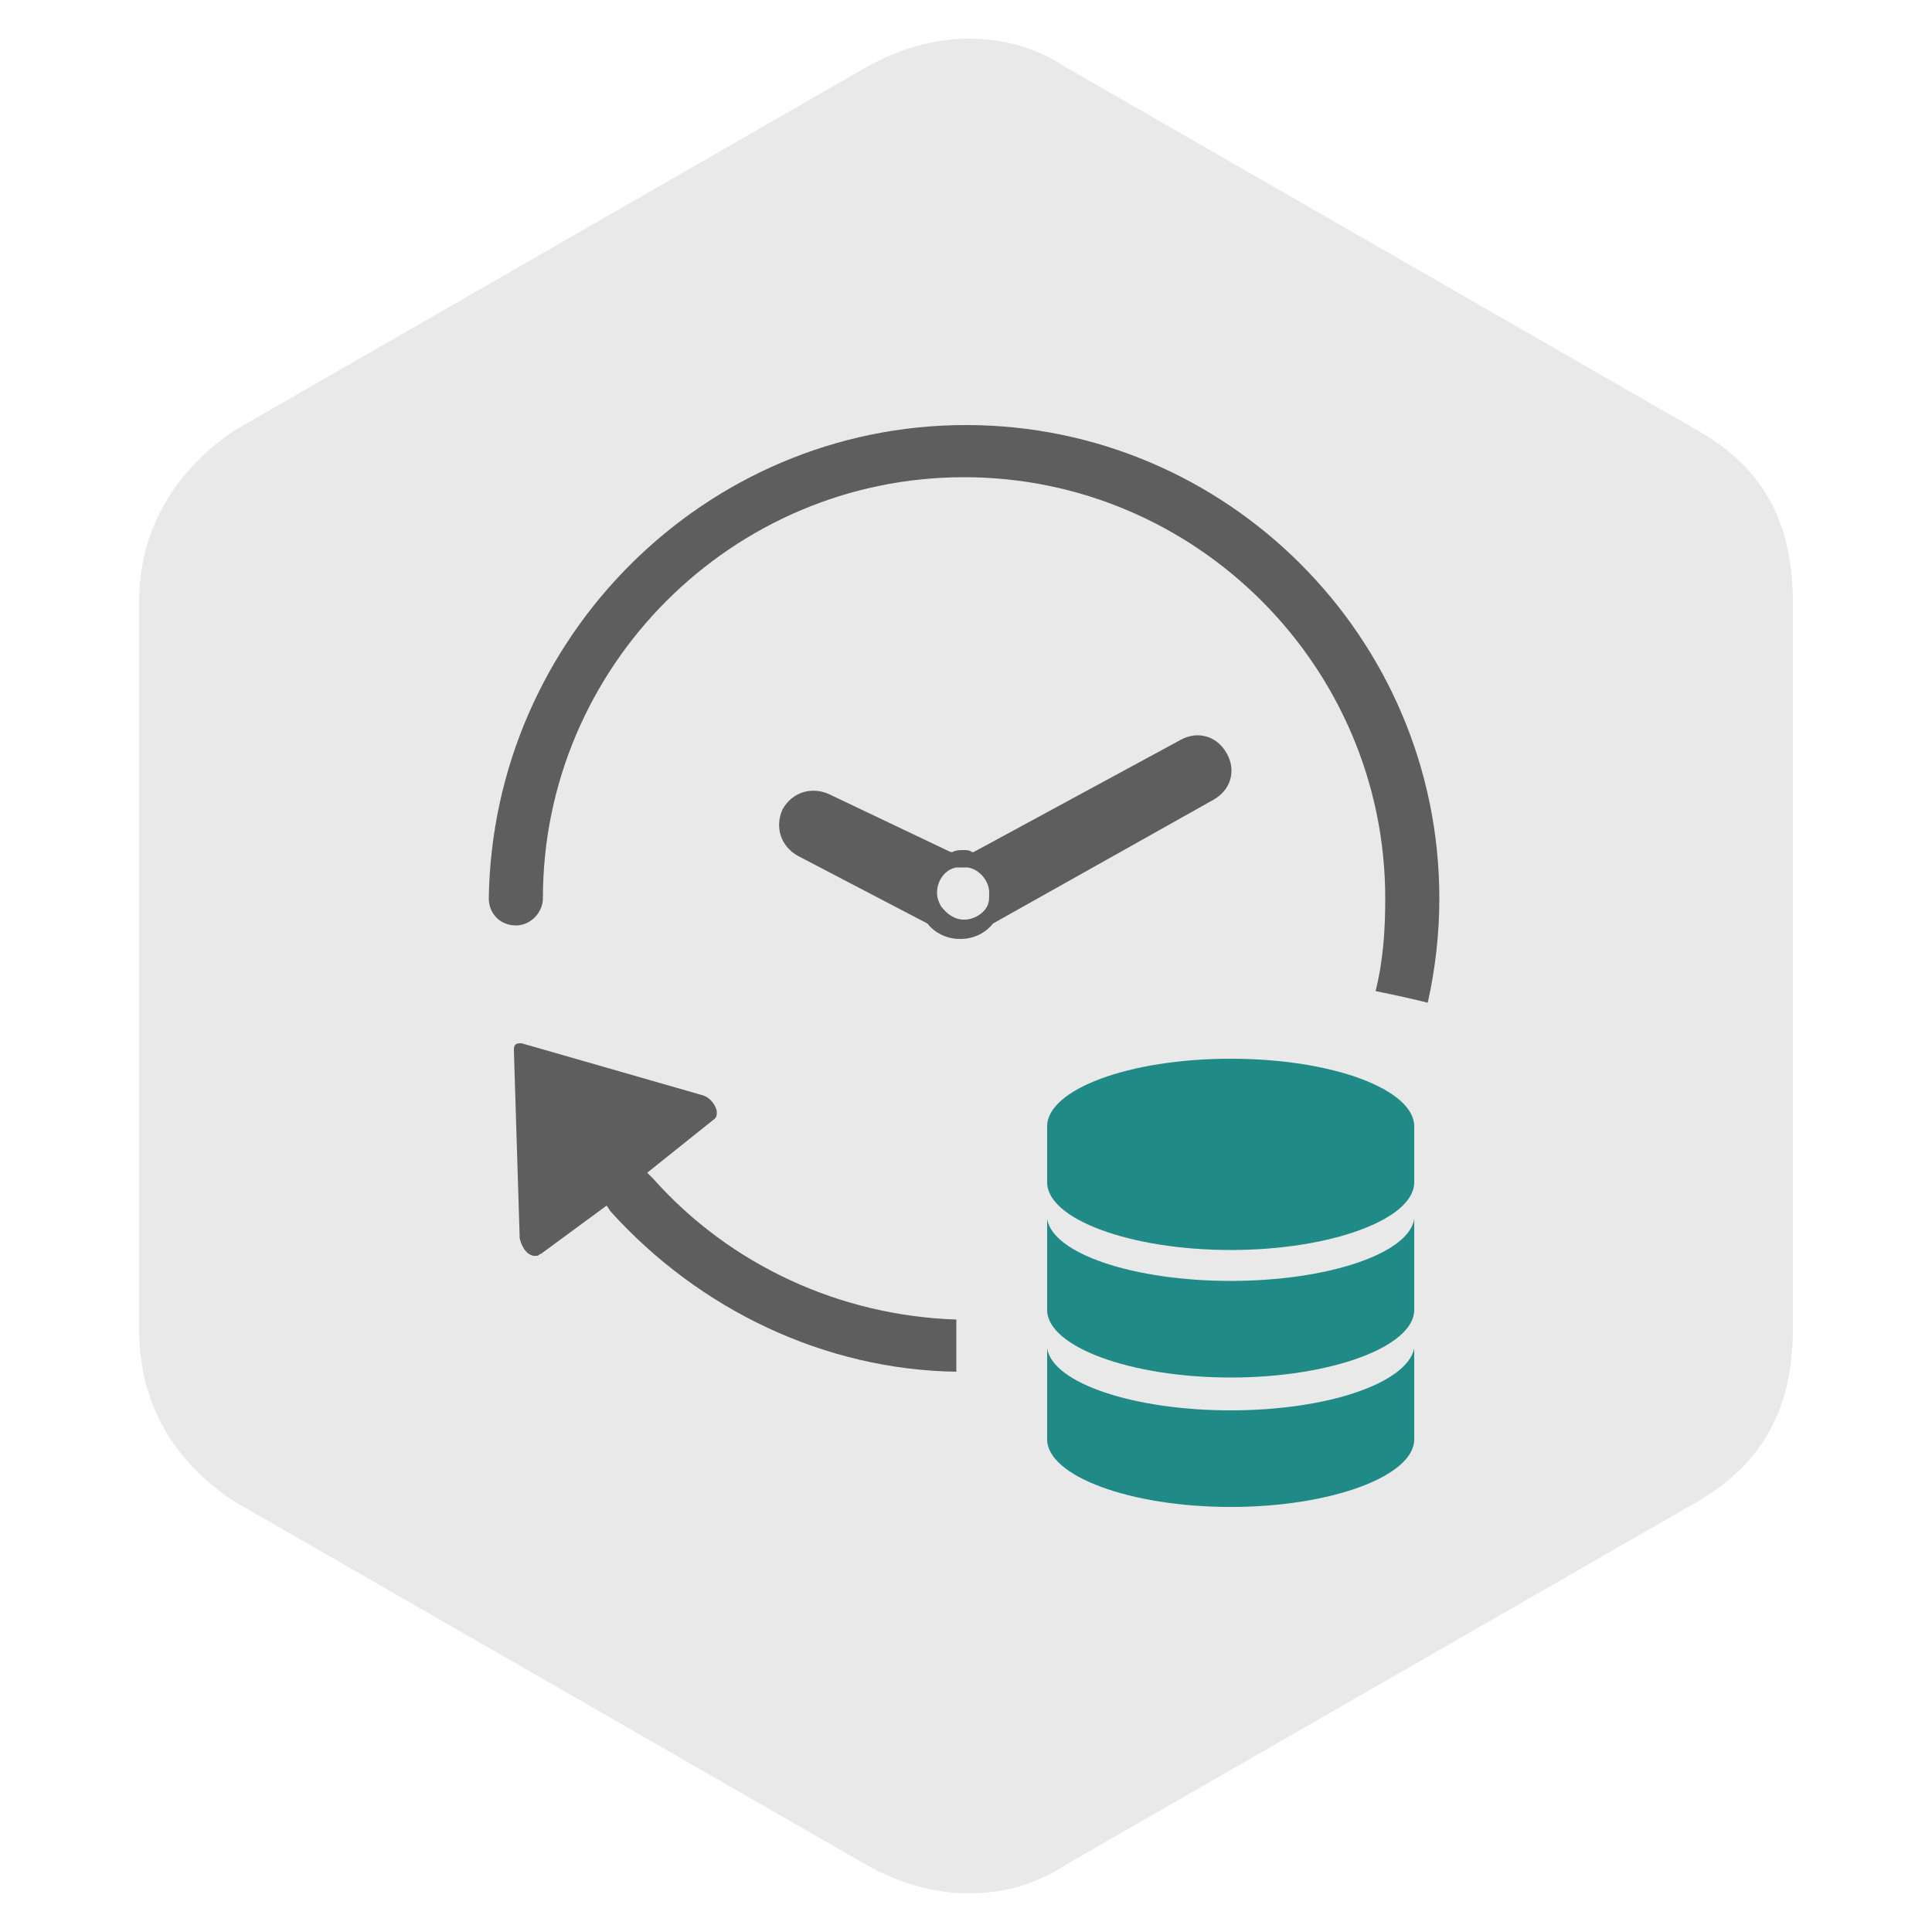 <?xml version="1.0" encoding="utf-8"?>
<!-- Generator: Adobe Illustrator 21.0.0, SVG Export Plug-In . SVG Version: 6.00 Build 0)  -->
<svg version="1.1" id="Layer_1" xmlns="http://www.w3.org/2000/svg" xmlns:xlink="http://www.w3.org/1999/xlink" x="0px" y="0px"
	 viewBox="0 0 100 100" style="enable-background:new 0 0 100 100;" xml:space="preserve">
<style type="text/css">
	.st0{opacity:0.75;}
	.st1{fill:#E2E2E2;}
	.st2{fill:#5E5E5E;}
	.st3{fill:#208A87;}
</style>
<g>
	<g class="st0">
		<path class="st1" d="M55.2,3.5l32.7,18.8c3.5,2,4.9,4.9,4.9,8.9v37.6c0,4-1.5,6.9-4.9,8.9L55.2,96.5c-3,2-6.9,2-10.4,0L12.1,77.7
			c-3-2-4.9-4.9-4.9-8.9V31.2c0-4,2-6.9,4.9-8.9L44.8,3.5C48.3,1.5,52.2,1.5,55.2,3.5z"/>
	</g>
	<g>
		<path class="st2" d="M62.8,41.4c0.9-0.5,1.2-1.5,0.7-2.4s-1.5-1.2-2.4-0.7l-10.7,5.8c0,0,0,0-0.1,0C50.2,44,50,44,49.9,44
			c-0.2,0-0.4,0-0.6,0.1c0,0,0,0-0.1,0l-6.3-3C42,40.7,41,41,40.5,41.9c-0.4,0.9-0.1,1.9,0.8,2.4l6.7,3.5c0.4,0.5,1,0.8,1.7,0.8
			s1.3-0.3,1.7-0.8L62.8,41.4z M51.1,46.9c-0.2,0.4-0.7,0.7-1.2,0.7s-0.9-0.3-1.2-0.7c-0.1-0.2-0.2-0.4-0.2-0.7c0-0.6,0.4-1.2,1-1.3
			c0.1,0,0.2,0,0.3,0s0.2,0,0.3,0c0.6,0.1,1.1,0.7,1.1,1.3C51.2,46.5,51.2,46.7,51.1,46.9z"/>
		<path class="st2" d="M73.9,51.9c-0.8-0.2-1.7-0.4-2.7-0.6c0.4-1.6,0.5-3.2,0.5-4.8c0-12-9.8-21.8-21.8-21.8s-21.8,9.8-21.8,21.8
			c0,0.7-0.6,1.4-1.4,1.4s-1.4-0.6-1.4-1.4C25.5,33,36.5,22,50,22s24.5,11,24.5,24.5C74.5,48.3,74.3,50.1,73.9,51.9z"/>
		<path class="st2" d="M49.5,71c-6.8-0.1-13.3-3.2-17.9-8.3l0,0l-0.2-0.3L28,64.9c-0.1,0-0.1,0.1-0.2,0.1h-0.1l0,0h-0.1
			c-0.4-0.1-0.6-0.5-0.7-0.9l-0.3-9.7v-0.1l0,0c0-0.2,0.1-0.3,0.3-0.3H27l9.4,2.7c0.3,0.1,0.6,0.4,0.7,0.8v0.1c0,0.1,0,0.2-0.1,0.3
			l-3.5,2.8l0.3,0.3c4,4.5,9.7,7.1,15.7,7.3L49.5,71L49.5,71z"/>
		<g>
			<g id="Layer_1_1_">
				<g>
					<g>
						<g>
							<path class="st3" d="M63.7,54.8c-5.3,0-9.5,1.6-9.5,3.5v2.9c0,1.9,4.3,3.5,9.5,3.5s9.5-1.6,9.5-3.5v-2.9
								C73.2,56.4,69,54.8,63.7,54.8z"/>
						</g>
					</g>
					<g>
						<g>
							<path class="st3" d="M63.7,66.3c-5,0-9.2-1.4-9.5-3.2c0,0.1,0,4.7,0,4.7c0,1.9,4.3,3.5,9.5,3.5s9.5-1.6,9.5-3.5
								c0,0,0-4.6,0-4.7C72.9,64.9,68.7,66.3,63.7,66.3z"/>
						</g>
					</g>
					<path class="st3" d="M73.2,69.8c-0.4,1.8-4.5,3.2-9.5,3.2s-9.2-1.4-9.5-3.2v4.7c0,1.9,4.3,3.5,9.5,3.5s9.5-1.6,9.5-3.5V69.8z"
						/>
				</g>
			</g>
		</g>
	</g>
</g>
</svg>
